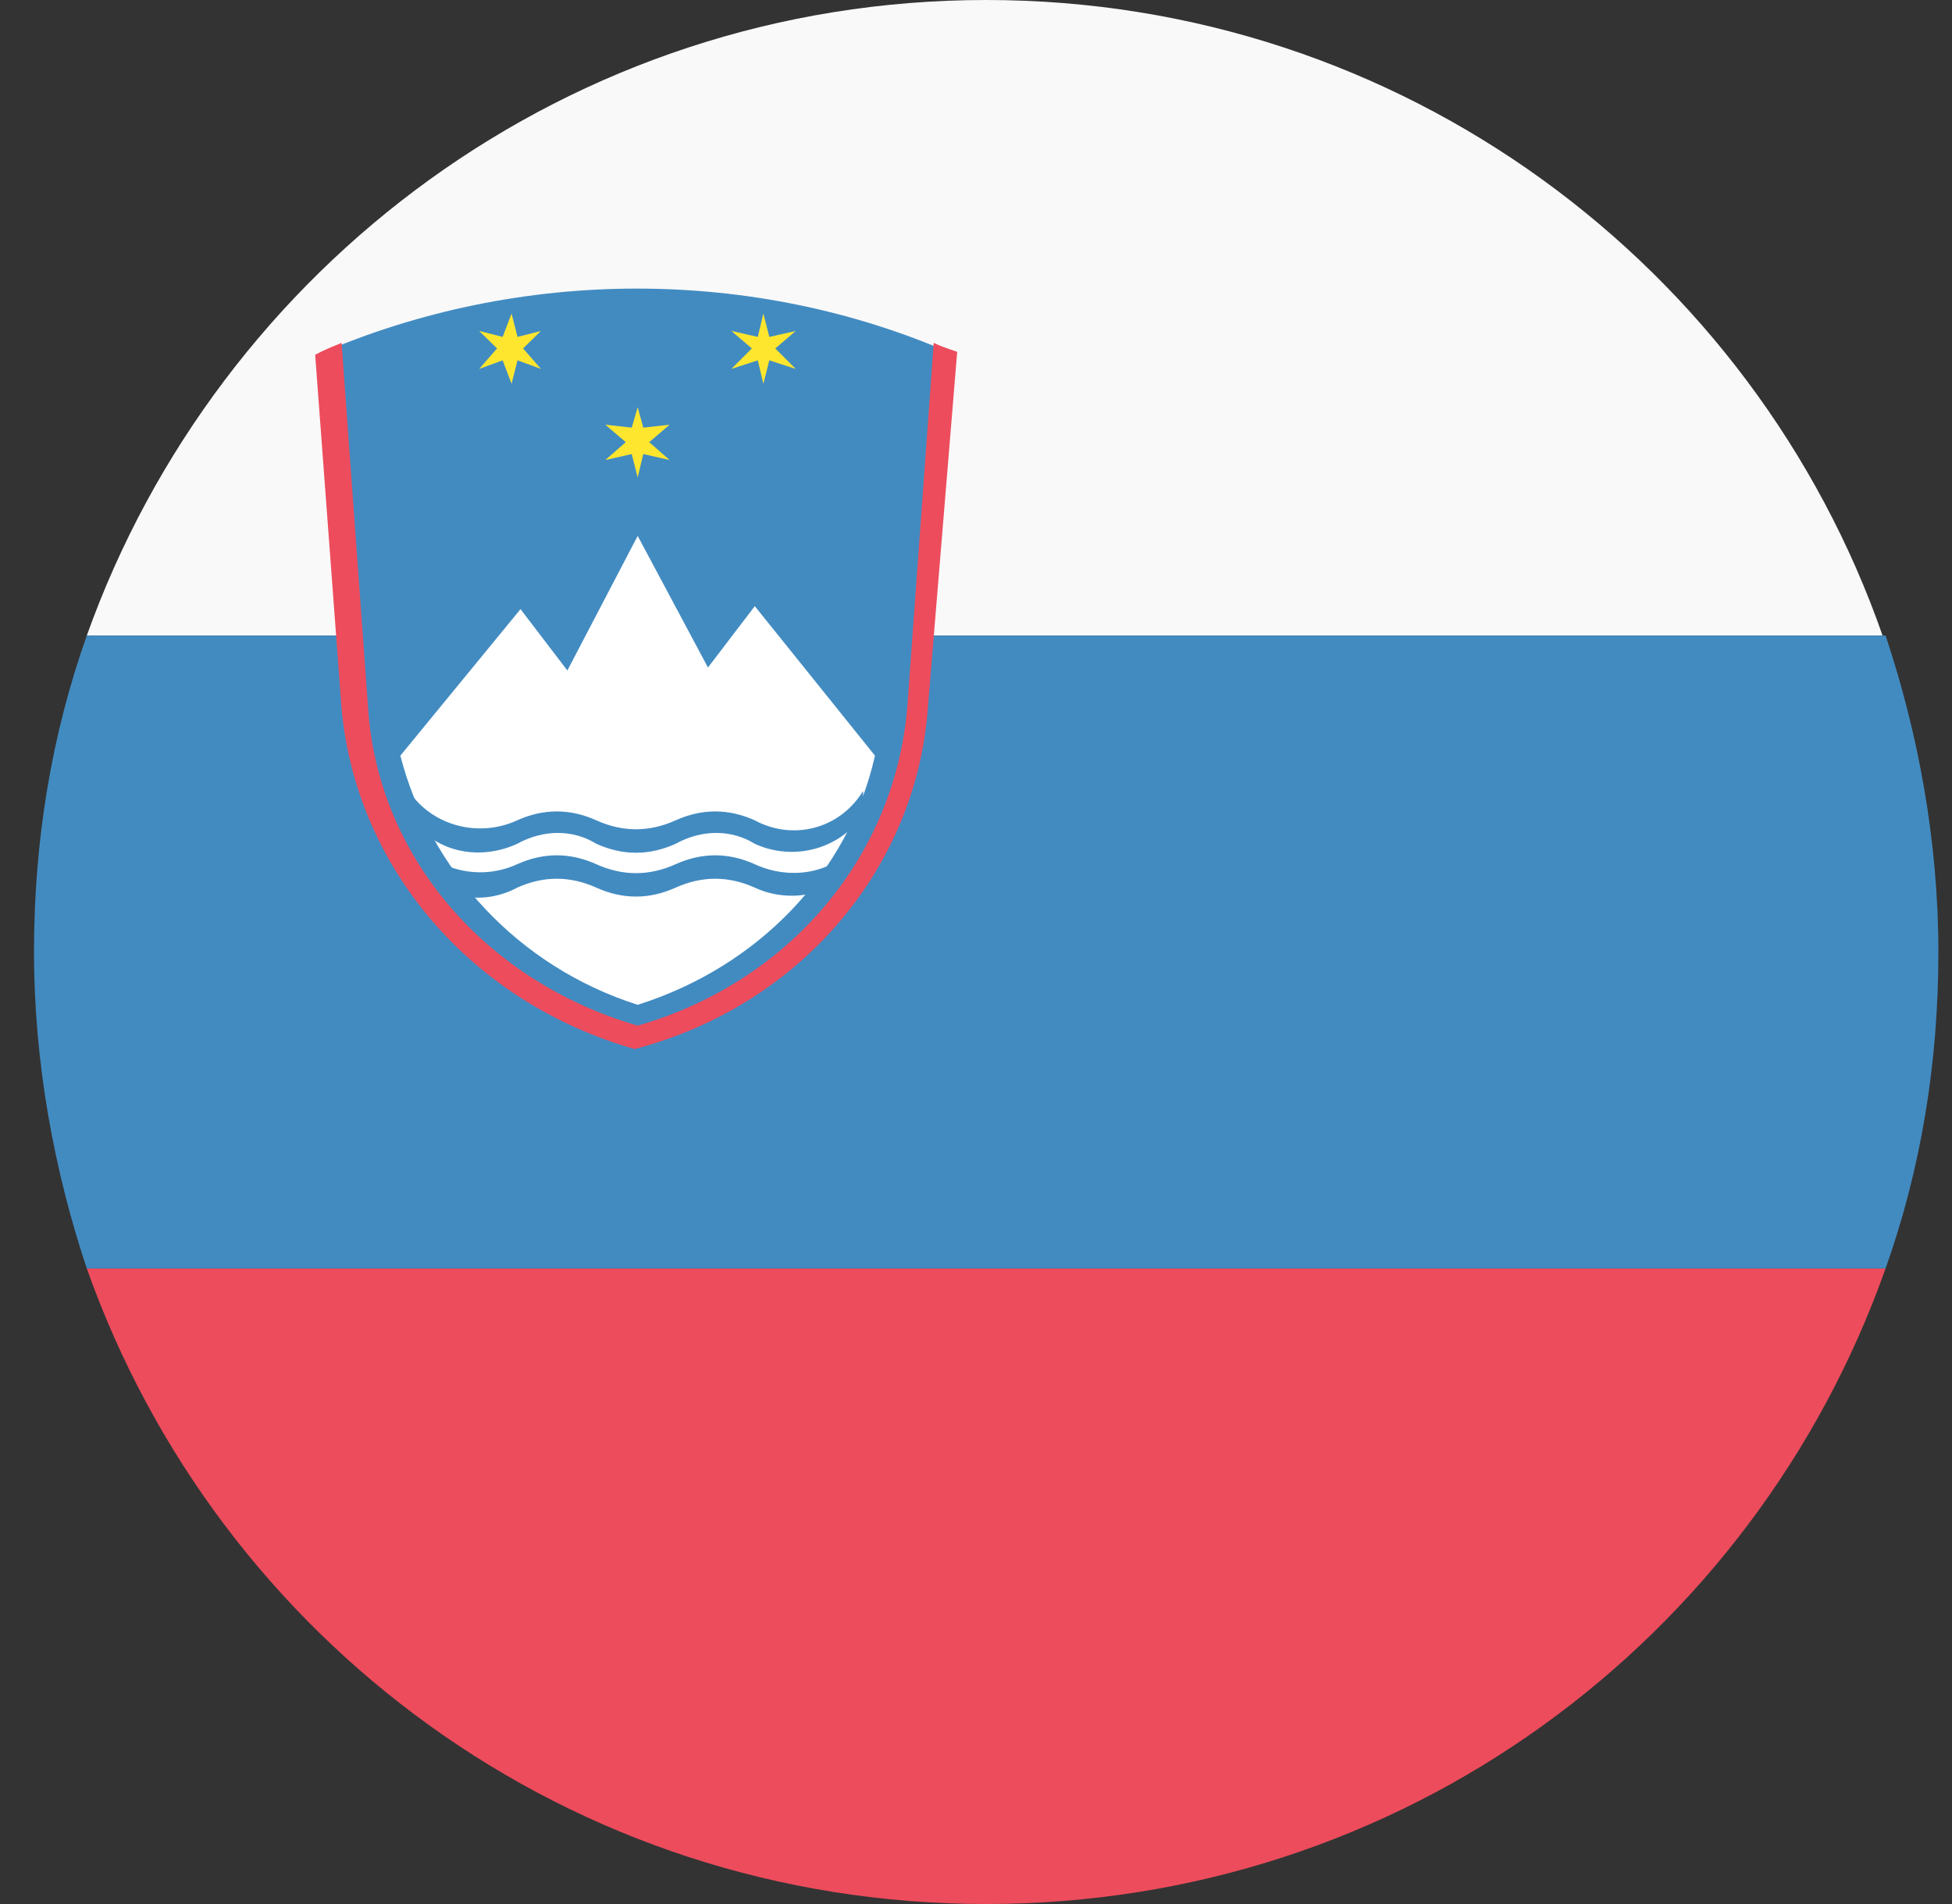 <svg width="41" height="40" viewBox="0 0 41 40" fill="none" xmlns="http://www.w3.org/2000/svg">
<rect x="0" y="0" width="41" height="40" fill="#333333" stroke="none"/>
<g clip-path="url(#clip0_124_2408)">
<path d="M20.714 40C29.456 40 36.839 34.461 39.605 26.648H1.823C4.589 34.461 11.972 40 20.714 40Z" fill="#ED4C5C"/>
<path d="M20.714 0C11.972 0 4.589 5.602 1.823 13.352H39.542C36.839 5.602 29.456 0 20.714 0Z" fill="#F9F9F9"/>
<path d="M39.605 26.648C40.347 24.555 40.714 22.344 40.714 20C40.714 17.656 40.284 15.383 39.605 13.352H1.823C1.081 15.445 0.714 17.664 0.714 20C0.714 22.336 1.144 24.617 1.823 26.648H39.605Z" fill="#428BC1"/>
<path d="M19.48 14.891L20.034 7.445C15.847 5.602 10.925 5.602 6.683 7.445L7.237 14.891C7.487 18.211 9.886 21.109 13.394 22.031C16.839 20.984 19.237 18.219 19.48 14.891Z" fill="#428BC1"/>
<path d="M8.409 15.875C9.026 18.273 10.87 20.305 13.394 21.109C15.917 20.312 17.823 18.344 18.378 15.875L15.854 12.734L14.87 14.023L13.394 11.258L11.917 14.086L10.933 12.797L8.409 15.875Z" fill="white"/>
<path d="M8.589 16.617C9.081 17.359 10.065 17.602 10.862 17.234C11.417 16.984 11.972 16.984 12.526 17.234C13.081 17.484 13.636 17.484 14.19 17.234C14.745 16.984 15.3 16.984 15.854 17.234C16.651 17.664 17.636 17.422 18.128 16.617V17.109C17.636 17.852 16.651 18.094 15.854 17.727C15.362 17.422 14.745 17.422 14.19 17.727C13.636 17.977 13.081 17.977 12.526 17.727C12.034 17.422 11.417 17.422 10.862 17.727C10.065 18.094 9.081 17.914 8.589 17.109V16.617Z" fill="#428BC1"/>
<path d="M8.589 17.539C9.081 18.281 10.065 18.523 10.862 18.156C11.417 17.906 11.972 17.906 12.526 18.156C13.081 18.406 13.636 18.406 14.19 18.156C14.745 17.906 15.3 17.906 15.854 18.156C16.651 18.523 17.636 18.344 18.128 17.539V18.031C17.636 18.773 16.651 19.016 15.854 18.648C15.3 18.398 14.745 18.398 14.19 18.648C13.636 18.898 13.081 18.898 12.526 18.648C11.972 18.398 11.417 18.398 10.862 18.648C10.065 19.078 9.081 18.836 8.589 18.031V17.539Z" fill="#428BC1"/>
<path d="M7.175 7.203L7.729 14.836C7.917 17.977 10.19 20.617 13.394 21.547C16.597 20.625 18.808 17.977 19.058 14.836L19.612 7.203C19.737 7.266 19.917 7.328 20.105 7.391L19.487 14.898C19.237 18.219 16.839 21.117 13.331 22.039C9.886 21.055 7.487 18.227 7.175 14.898L6.62 7.453C6.87 7.32 7.05 7.258 7.175 7.203Z" fill="#ED4C5C"/>
<path d="M10.745 6.586L10.87 7.078L11.362 6.953L10.987 7.32L11.362 7.75L10.87 7.57L10.745 8.062L10.558 7.57L10.065 7.75L10.44 7.32L10.065 6.953L10.558 7.078L10.745 6.586Z" fill="#FFE62E"/>
<path d="M16.034 6.586L16.159 7.078L16.714 6.953L16.284 7.32L16.714 7.75L16.159 7.57L16.034 8.062L15.917 7.57L15.362 7.75L15.792 7.32L15.362 6.953L15.917 7.078L16.034 6.586Z" fill="#FFE62E"/>
<path d="M13.394 8.555L13.511 8.984L14.065 8.922L13.636 9.289L14.065 9.664L13.511 9.539L13.394 10.031L13.269 9.539L12.714 9.664L13.144 9.289L12.714 8.922L13.269 8.984L13.394 8.555Z" fill="#FFE62E"/>
</g>
<defs>
<clipPath id="clip0_124_2408">
<rect width="40" height="40" fill="white" transform="translate(0.714)"/>
</clipPath>
</defs>
</svg>
